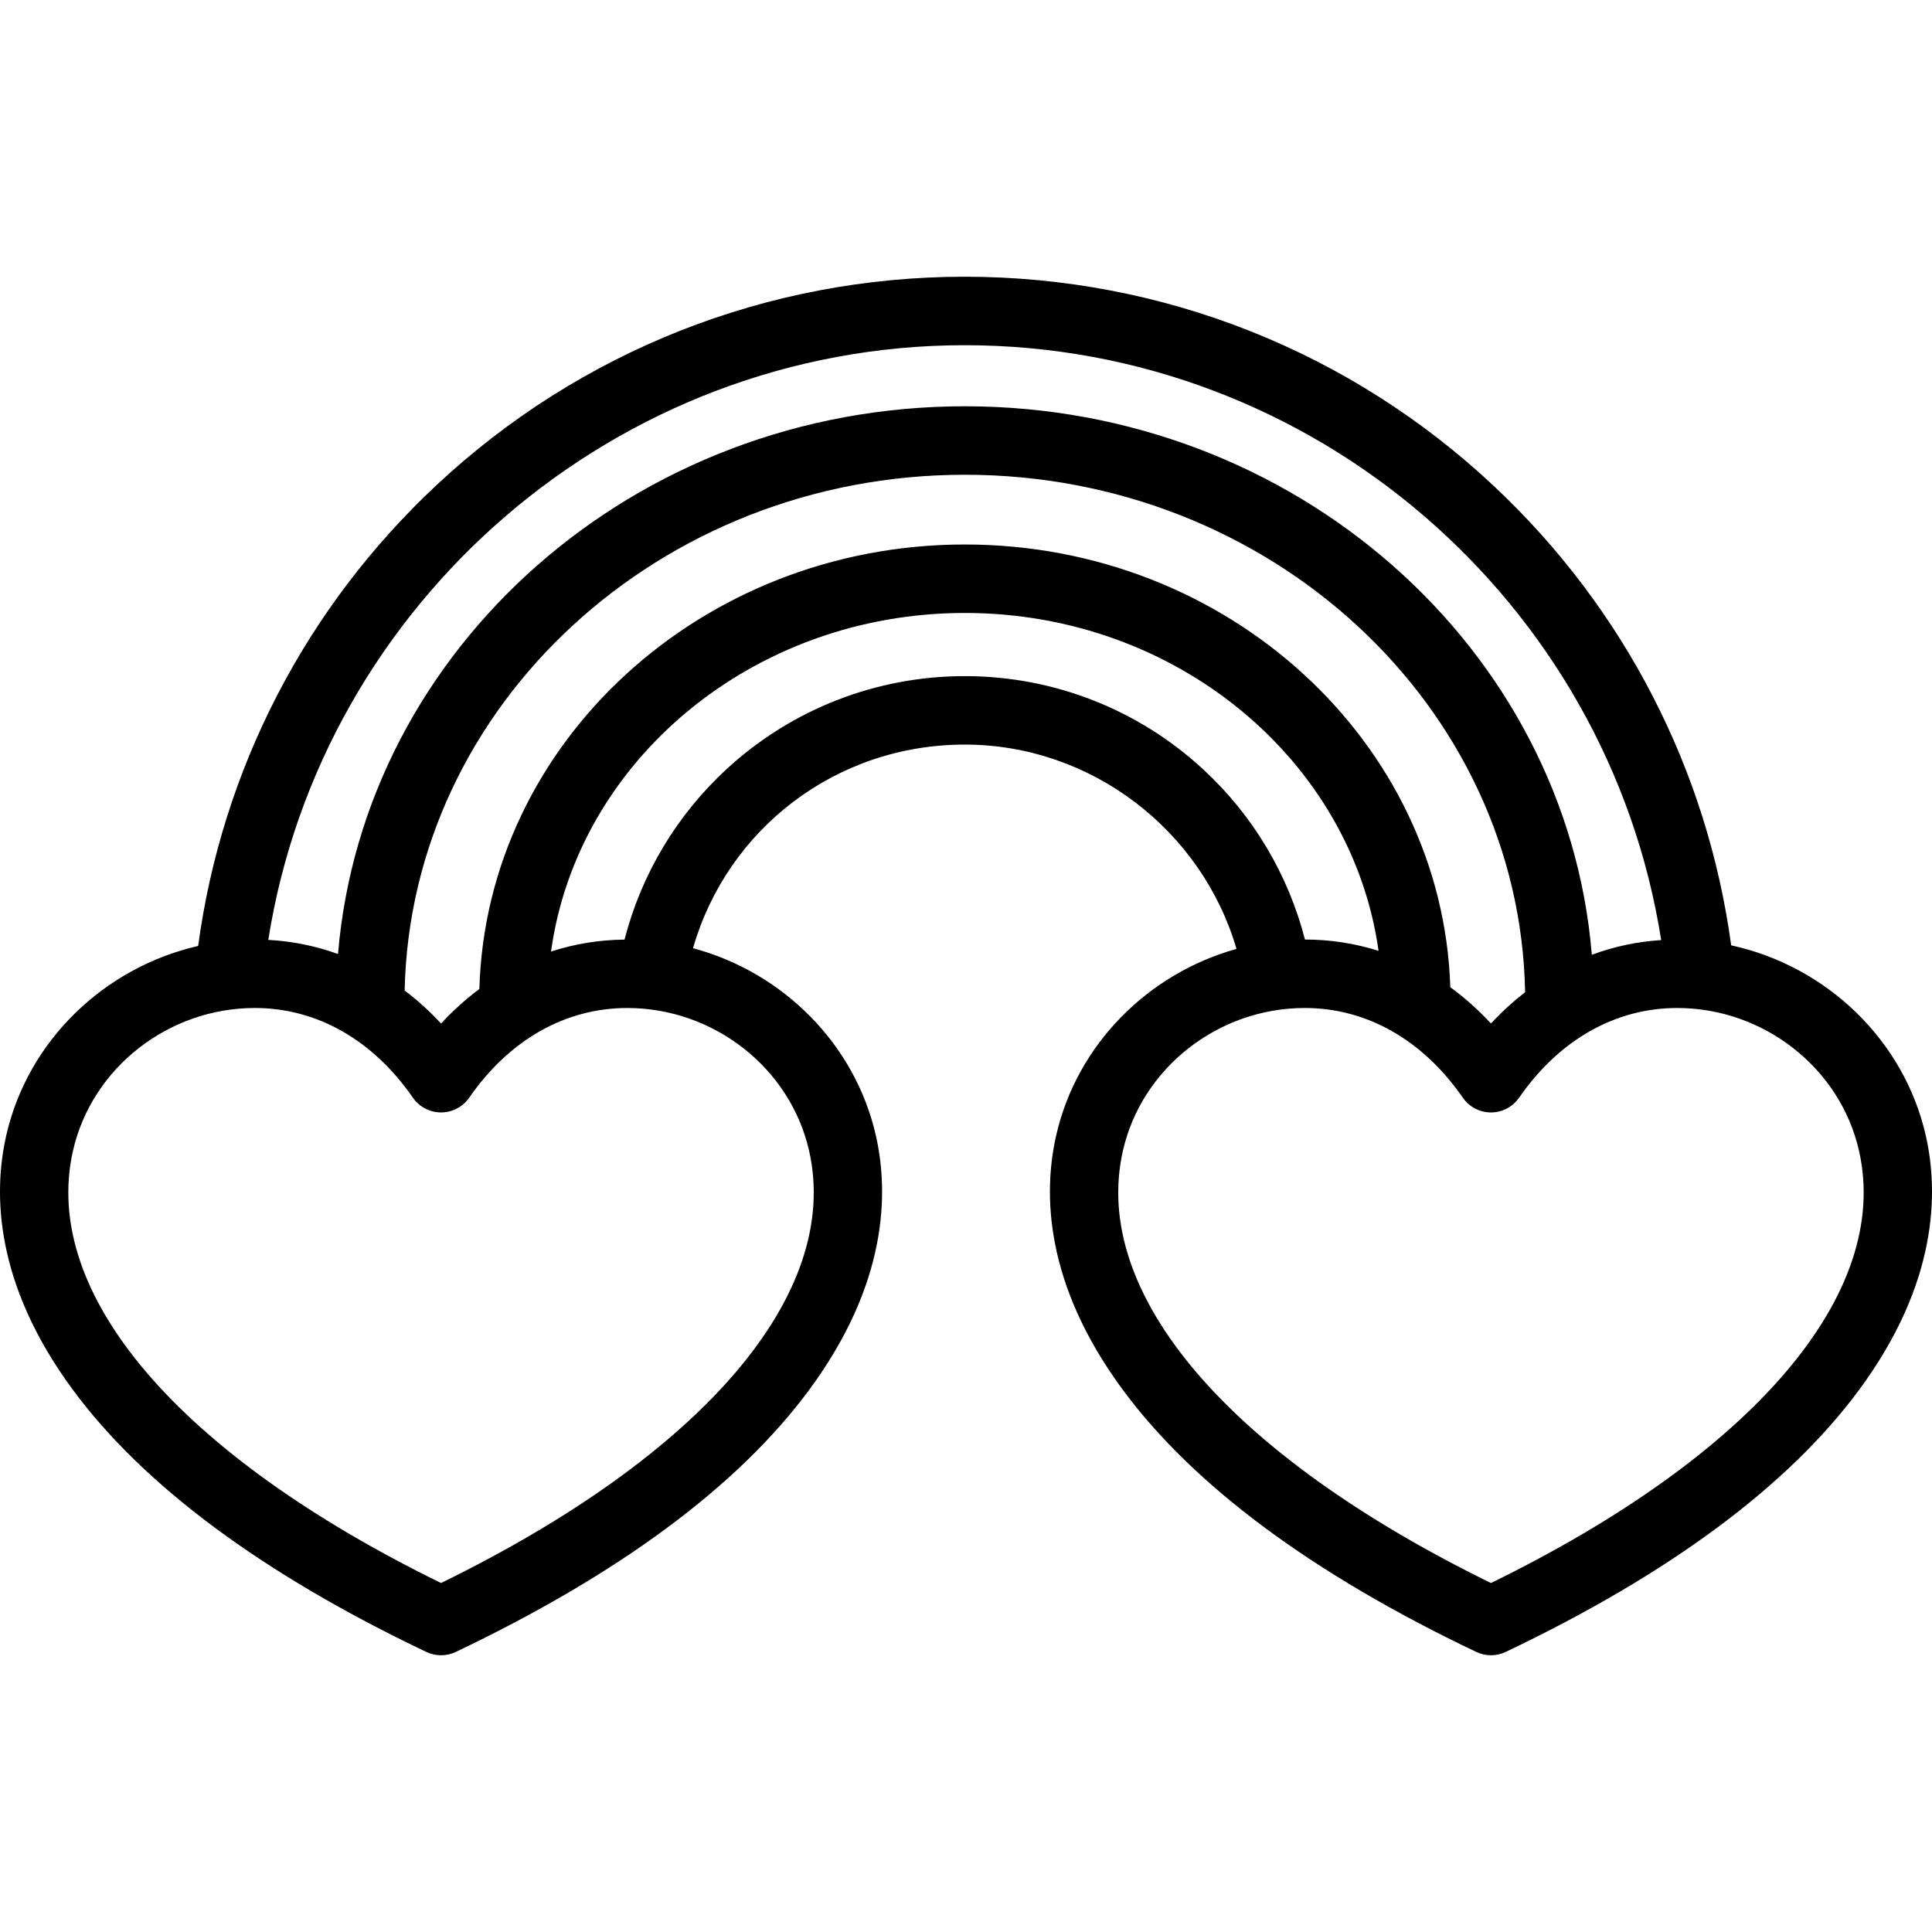 <?xml version="1.0" encoding="iso-8859-1"?>
<!-- Uploaded to: SVG Repo, www.svgrepo.com, Generator: SVG Repo Mixer Tools -->
<!DOCTYPE svg PUBLIC "-//W3C//DTD SVG 1.1//EN" "http://www.w3.org/Graphics/SVG/1.1/DTD/svg11.dtd">
<svg fill="#000000" height="800px" width="800px" version="1.1" id="Capa_1" xmlns="http://www.w3.org/2000/svg" xmlns:xlink="http://www.w3.org/1999/xlink" 
	 viewBox="0 0 423.233 423.233" xml:space="preserve">
<g>
	<g>
		<g>
			<path d="M421.882,248.816c-4.754-21.039-21.831-37.206-42.645-41.729c-5.203-38.362-23.345-73.692-51.85-100.49
				c-31.535-29.647-72.75-45.976-116.054-45.976c-43.118,0-84.204,16.206-115.69,45.632c-28.73,26.852-47.032,62.387-52.235,100.974
				c-20.548,4.697-37.35,20.75-42.059,41.59c-2.83,12.526-2.59,32.352,14.629,55.663c15.524,21.018,41.57,40.33,77.415,57.402
				c1.02,0.484,2.122,0.728,3.225,0.728c1.103,0,2.205-0.244,3.225-0.728c35.844-17.07,61.889-36.383,77.412-57.401
				c17.218-23.313,17.458-43.138,14.627-55.665c-4.557-20.163-20.432-35.849-40.068-41.101
				c7.495-26.102,31.299-44.602,59.534-44.602c27.841,0,51.97,18.883,59.523,44.759c-19.383,5.396-35.008,20.97-39.52,40.944
				c-2.83,12.526-2.59,32.352,14.629,55.663c15.524,21.018,41.57,40.33,77.415,57.402c1.02,0.484,2.122,0.728,3.225,0.728
				c1.102,0,2.205-0.244,3.225-0.728c35.844-17.07,61.889-36.383,77.412-57.401C424.473,281.169,424.713,261.344,421.882,248.816z
				 M245.981,252.123c4.1-18.14,20.859-31.307,39.851-31.307c13.555,0,25.85,6.978,34.62,19.647
				c1.401,2.024,3.706,3.232,6.167,3.232c2.461,0,4.766-1.207,6.166-3.23c8.772-12.67,21.067-19.648,34.621-19.648
				c18.989,0,35.746,13.167,39.846,31.307c7.059,31.237-23.036,66.48-80.633,94.66C269.02,318.601,238.923,283.359,245.981,252.123z
				 M96.618,346.783c-57.599-28.181-87.695-63.423-80.638-94.66c4.1-18.14,20.859-31.307,39.85-31.307
				c13.555,0,25.85,6.978,34.62,19.647c1.401,2.024,3.706,3.232,6.167,3.232c2.461,0,4.766-1.207,6.166-3.23
				c8.771-12.67,21.067-19.648,34.621-19.648c18.989,0,35.746,13.167,39.846,31.307C184.31,283.36,154.215,318.603,96.618,346.783z
				 M105.013,216.654c-2.958,2.206-5.768,4.725-8.395,7.563c-2.501-2.702-5.171-5.108-7.974-7.238
				C89.982,154.468,144.513,104,211.369,104c66.99,0,121.604,50.673,122.728,113.359c-2.621,2.036-5.125,4.315-7.478,6.857
				c-2.779-3.003-5.758-5.657-8.907-7.952c-1.729-53.755-48.761-96.986-106.343-96.986
				C153.646,119.278,106.527,162.72,105.013,216.654z M211.333,75.622c76.42,0,140.92,56.209,152.575,130.316
				c-5.267,0.334-10.354,1.424-15.196,3.225C343.212,142.033,283.716,89,211.369,89c-72.285,0-131.733,52.944-137.322,119.991
				c-4.87-1.758-9.983-2.816-15.275-3.096C70.464,131.875,135.104,75.622,211.333,75.622z M263.633,168.588
				c-14.267-13.203-32.835-20.474-52.285-20.474c-19.357,0-37.862,7.211-52.104,20.305c-11.038,10.148-18.755,23.139-22.433,37.413
				c-5.571,0.06-10.967,0.942-16.1,2.62c5.758-41.779,44.213-74.174,90.656-74.174c46.382,0,84.792,32.314,90.625,74.014
				c-5.146-1.622-10.545-2.471-16.122-2.475C282.214,191.631,274.575,178.714,263.633,168.588z"/>
		</g>
	</g>
</g>
</svg>